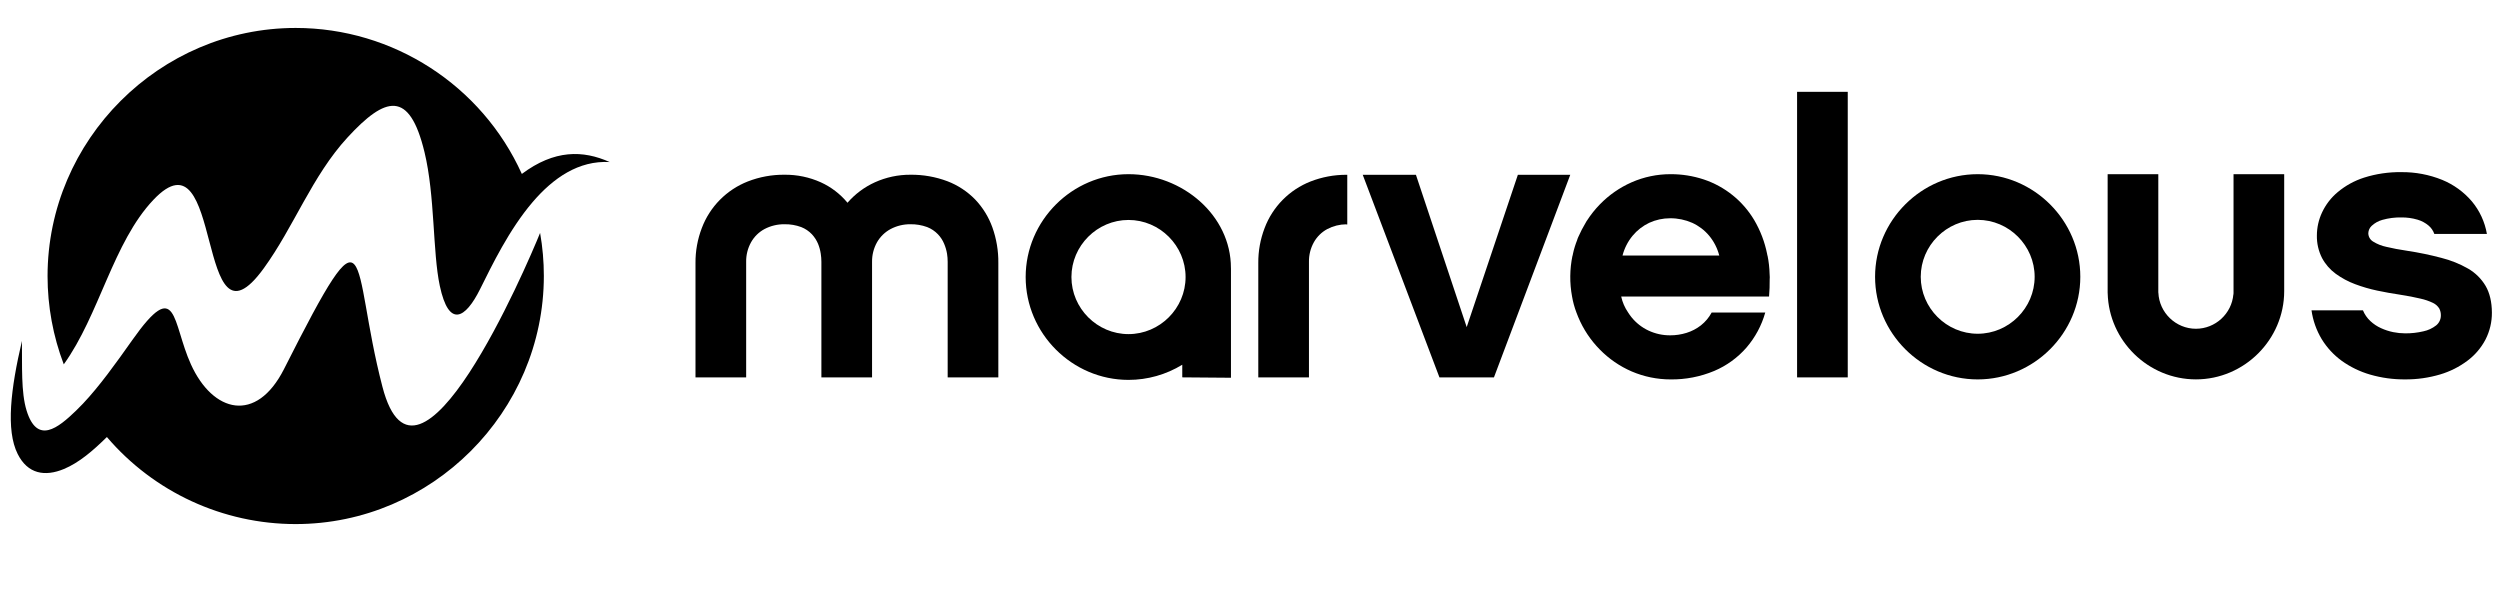 <?xml version="1.0" encoding="UTF-8" standalone="no"?>
<!DOCTYPE svg PUBLIC "-//W3C//DTD SVG 1.1//EN" "http://www.w3.org/Graphics/SVG/1.1/DTD/svg11.dtd">
<svg width="100%" height="100%" viewBox="0 0 464 110" version="1.1" xmlns="http://www.w3.org/2000/svg" xmlns:xlink="http://www.w3.org/1999/xlink" xml:space="preserve" xmlns:serif="http://www.serif.com/" style="fill-rule:evenodd;clip-rule:evenodd;stroke-linejoin:round;stroke-miterlimit:2;">
    <g id="Page-1">
        <g transform="matrix(0.307,0,0,0.307,2,5.179)">
            <path d="M308.968,88.281C284.74,34.653 231.101,0.027 172.254,0.027C89.956,0.027 22.235,67.748 22.235,150.046C22.235,168.278 25.559,186.359 32.043,203.4C53.613,173.415 61.806,129.744 86.219,103.949C129.129,58.617 111.306,202.465 152.819,145.508C171.157,120.346 182.104,89.551 203.624,66.192C226.531,41.323 240.989,37.312 250.124,75.108C256.524,101.608 254.989,135.351 259.361,155.897C264.849,181.681 274.835,175.753 283.681,158.01C290.949,143.431 301.299,121.91 315.474,105.324C327.904,90.788 343.274,80.046 362.08,81.103C345.956,73.875 328.707,73.522 308.968,88.281Z"/>
            <path d="M224.691,216.968C204.999,141.259 219.184,99.368 165.227,206.168C148.402,239.468 122.15,232.625 108.898,203.38C97.406,178.022 100.884,149.88 73.447,188.739C63.434,202.923 53.673,216.539 43.621,227.185C42.233,228.652 40.84,230.062 39.442,231.416C28.621,241.847 15.988,252.124 9.559,231.338C6.127,220.247 6.938,204.157 6.751,189.244C0.006,218.03 -3.094,243.105 4.18,257.611C10.235,269.677 20.616,271.461 32.165,266.653C41.237,262.876 49.748,255.601 58.1,247.336C86.592,280.713 128.339,299.964 172.223,299.964C254.538,299.964 322.273,232.229 322.273,149.914C322.273,141.206 321.515,132.513 320.007,123.936C311.68,144.586 245.754,297.944 224.691,216.968Z"/>
        </g>
        <g transform="matrix(0.307,0,0,0.307,2,5.179)">
            <path d="M583,103.7C578.287,98.876 572.587,95.127 566.29,92.712C559.137,90.017 551.544,88.679 543.9,88.767C536.501,88.73 529.18,90.287 522.436,93.33C516.078,96.211 510.418,100.433 505.845,105.706C501.47,100.402 495.939,96.169 489.677,93.33C482.797,90.243 475.328,88.686 467.788,88.767C460.197,88.69 452.661,90.068 445.588,92.827C432.759,97.853 422.646,108.092 417.78,120.982C415.193,127.732 413.895,134.908 413.952,142.137L413.952,211.286L444.583,211.286L444.583,141.441C444.514,137.29 445.542,133.194 447.561,129.567C449.457,126.196 452.274,123.432 455.681,121.601C459.412,119.643 463.574,118.646 467.787,118.701C471.215,118.639 474.625,119.215 477.842,120.401C480.303,121.362 482.523,122.853 484.342,124.77C485.904,126.461 487.16,128.411 488.054,130.532C488.83,132.446 489.375,134.446 489.678,136.489C489.94,138.126 490.07,139.781 490.065,141.439L490.065,211.284L520.695,211.284L520.695,141.441C520.64,137.287 521.681,133.191 523.711,129.567C525.648,126.199 528.489,123.44 531.911,121.601C535.604,119.652 539.726,118.656 543.901,118.701C547.341,118.643 550.763,119.219 553.995,120.401C556.467,121.362 558.698,122.853 560.531,124.77C562.131,126.439 563.403,128.394 564.283,130.532C565.094,132.443 565.678,134.442 566.022,136.489C566.285,138.126 566.414,139.781 566.409,141.439L566.409,211.284L597.039,211.284L597.039,142.137C597.126,134.8 595.907,127.505 593.439,120.595C591.178,114.296 587.622,108.54 583,103.7Z"/>
        </g>
        <g transform="matrix(0.307,0,0,0.307,2,5.179)">
            <path d="M911.131,88.797L880.193,180.888L849.495,88.797L817.337,88.797L863.717,211.286L896.668,211.286L942.809,88.797L911.131,88.797Z"/>
        </g>
        <g transform="matrix(0.307,0,0,0.307,2,5.179)">
            <rect x="1079.93" y="38.646" width="30.63" height="172.64"/>
        </g>
        <g transform="matrix(0.307,0,0,0.307,2,5.179)">
            <path d="M1063.33,149.026L1063.32,148.843C1063.23,145.067 1062.81,141.306 1062.06,137.603L1061.98,137.603C1061.92,137.315 1061.89,137.009 1061.83,136.724C1060.39,129.465 1057.74,122.501 1053.98,116.124C1047.09,104.571 1036.26,95.869 1023.5,91.61C1017.04,89.477 1010.27,88.404 1003.47,88.432C995.366,88.417 987.346,90.086 979.92,93.332C972.695,96.514 966.154,101.064 960.658,106.732C957.766,109.71 955.176,112.967 952.927,116.456C952.866,116.55 952.777,116.638 952.719,116.733C952.405,117.258 952.119,117.801 951.813,118.333C950.363,120.732 949.073,123.224 947.95,125.792C947.902,125.902 947.845,126.006 947.796,126.117C947.735,126.26 947.658,126.391 947.596,126.534C947.396,127.001 947.205,127.473 947.024,127.95L947.095,127.95C945.941,130.79 945.037,133.725 944.395,136.722C944.335,137.01 944.308,137.309 944.257,137.601L944.165,137.601C942.457,145.776 942.365,154.207 943.894,162.417C944.459,165.711 945.341,168.943 946.529,172.067C946.862,172.983 947.219,173.89 947.6,174.788C950.652,182.113 955.085,188.783 960.659,194.432C966.161,200.055 972.703,204.556 979.921,207.684C987.364,210.869 995.376,212.51 1003.47,212.508C1012.53,212.617 1021.51,210.871 1029.86,207.377C1037.33,204.21 1043.98,199.391 1049.31,193.284C1054.61,187.13 1058.5,179.886 1060.69,172.067L1028.29,172.067C1026.67,175.078 1024.46,177.724 1021.78,179.84C1019.19,181.859 1016.26,183.391 1013.12,184.361C1009.92,185.36 1006.59,185.863 1003.24,185.855C998.704,185.888 994.216,184.907 990.106,182.983C986.121,181.114 982.612,178.364 979.844,174.941C979.106,174.022 978.42,173.062 977.789,172.067C975.777,169.154 974.354,165.876 973.601,162.417L1062.98,162.417C1063.28,158.959 1063.41,155.488 1063.36,152.017C1063.37,151.574 1063.42,151.145 1063.42,150.699C1063.41,150.132 1063.34,149.589 1063.33,149.026ZM1032.88,137.6L974.4,137.6C975.533,133.221 977.611,129.142 980.488,125.652C983.226,122.351 986.65,119.685 990.522,117.84C994.51,116.011 998.848,115.069 1003.24,115.082C1007.81,115.058 1012.34,115.998 1016.53,117.84C1020.49,119.64 1024,122.31 1026.79,125.652C1029.67,129.142 1031.75,133.221 1032.88,137.6Z"/>
        </g>
        <g transform="matrix(0.307,0,0,0.307,2,5.179)">
            <path d="M1496.2,156.008C1493.63,151.66 1489.98,148.049 1485.61,145.528C1480.54,142.633 1475.1,140.446 1469.44,139.028C1462.69,137.243 1455.85,135.823 1448.94,134.774C1443.99,134.041 1439.74,133.228 1436.21,132.374C1433.34,131.785 1430.58,130.685 1428.09,129.124C1426.35,128.052 1425.28,126.146 1425.27,124.097C1425.34,122.421 1426.06,120.837 1427.28,119.688C1429.12,117.967 1431.35,116.719 1433.78,116.053C1437.5,115.009 1441.36,114.513 1445.23,114.582C1448.55,114.541 1451.86,114.998 1455.05,115.938C1457.49,116.651 1459.75,117.862 1461.7,119.495C1463.3,120.837 1464.5,122.589 1465.18,124.562L1496.97,124.562C1495.73,117.316 1492.59,110.524 1487.88,104.876C1483.02,99.178 1476.87,94.72 1469.94,91.876C1462.09,88.701 1453.69,87.11 1445.23,87.197C1437.58,87.091 1429.97,88.214 1422.68,90.523C1416.85,92.389 1411.44,95.371 1406.75,99.303C1402.74,102.65 1399.52,106.835 1397.31,111.562C1395.26,115.917 1394.19,120.671 1394.18,125.485C1394.08,130.224 1395.16,134.914 1397.31,139.137C1399.32,142.888 1402.15,146.14 1405.59,148.65C1409.18,151.258 1413.11,153.366 1417.27,154.915C1421.63,156.554 1426.12,157.86 1430.68,158.822C1435.29,159.788 1439.74,160.6 1444.07,161.222C1449.25,162.036 1453.5,162.846 1456.79,163.66C1459.44,164.234 1462.01,165.116 1464.45,166.289C1465.97,167.029 1467.26,168.181 1468.16,169.615C1468.86,170.964 1469.19,172.47 1469.13,173.986C1469.1,176.273 1468.05,178.432 1466.27,179.863C1464.02,181.621 1461.4,182.839 1458.61,183.421C1454.99,184.283 1451.27,184.699 1447.55,184.659C1445.12,184.65 1442.7,184.404 1440.32,183.925C1437.78,183.406 1435.32,182.601 1432.97,181.525C1430.59,180.461 1428.41,179.01 1426.51,177.232C1424.56,175.415 1423.03,173.197 1422.02,170.732L1390.93,170.732C1391.79,176.886 1393.88,182.804 1397.08,188.132C1400.22,193.272 1404.35,197.741 1409.22,201.281C1414.43,205.01 1420.24,207.822 1426.39,209.596C1433.27,211.586 1440.39,212.562 1447.55,212.496C1454.69,212.55 1461.81,211.546 1468.66,209.518C1474.65,207.746 1480.27,204.917 1485.26,201.165C1489.78,197.773 1493.49,193.413 1496.12,188.404C1498.7,183.366 1500.03,177.78 1499.99,172.121C1499.95,165.676 1498.68,160.3 1496.2,156.008Z"/>
        </g>
        <g transform="matrix(0.307,0,0,0.307,2,5.179)">
            <path d="M1343.79,160.069C1343.79,160.423 1343.77,160.769 1343.75,161.118L1343.69,161.118C1342.68,172.802 1332.78,181.884 1321.05,181.884C1308.93,181.884 1298.84,172.181 1298.35,160.069L1298.31,160.069L1298.31,88.432L1267.68,88.432L1267.68,160.069C1267.68,160.222 1267.7,160.361 1267.71,160.511C1268.46,189.252 1292.31,212.487 1321.06,212.487C1350.32,212.487 1374.41,188.408 1374.42,159.14L1374.42,88.432L1343.79,88.432L1343.79,160.069Z"/>
        </g>
        <g transform="matrix(0.307,0,0,0.307,2,5.179)">
            <path d="M675.735,88.432C641.626,88.437 613.562,116.505 613.562,150.614C613.562,184.726 641.632,212.796 675.744,212.796C687.211,212.796 698.458,209.624 708.235,203.632L708.235,211.267L737.678,211.503L737.678,145.657L737.657,145.102C737.66,113.2 708.218,88.432 675.735,88.432ZM675.735,185.12C656.806,185.12 641.229,169.543 641.229,150.614C641.229,131.685 656.806,116.108 675.735,116.108C694.664,116.108 710.241,131.685 710.241,150.614C710.241,169.543 694.664,185.12 675.735,185.12Z"/>
        </g>
        <g transform="matrix(0.307,0,0,0.307,2,5.179)">
            <path d="M1189.12,88.432C1155.09,88.432 1127.08,116.437 1127.08,150.471C1127.08,184.505 1155.09,212.51 1189.12,212.51C1223.15,212.51 1251.16,184.505 1251.16,150.471C1251.16,116.437 1223.15,88.432 1189.12,88.432ZM1189.12,184.898C1170.23,184.898 1154.69,169.357 1154.69,150.471C1154.69,131.585 1170.23,116.044 1189.12,116.044C1208.01,116.044 1223.55,131.585 1223.55,150.471C1223.55,150.472 1223.55,150.472 1223.55,150.473C1223.55,169.359 1208.01,184.9 1189.12,184.9C1189.12,184.9 1189.12,184.898 1189.12,184.898Z"/>
        </g>
        <g transform="matrix(0.307,0,0,0.307,2,5.179)">
            <path d="M785.834,92.827C773.005,97.852 762.892,108.092 758.027,120.983C755.439,127.733 754.141,134.908 754.198,142.137L754.198,211.286L784.829,211.286L784.829,141.441C784.76,137.29 785.788,133.194 787.807,129.567C789.703,126.196 792.52,123.432 795.927,121.601C799.466,119.748 803.397,118.767 807.391,118.738L807.391,118.825L807.991,118.825L807.991,88.8L807.391,88.8C800.017,88.787 792.706,90.153 785.834,92.827Z"/>
        </g>
    </g>
</svg>
